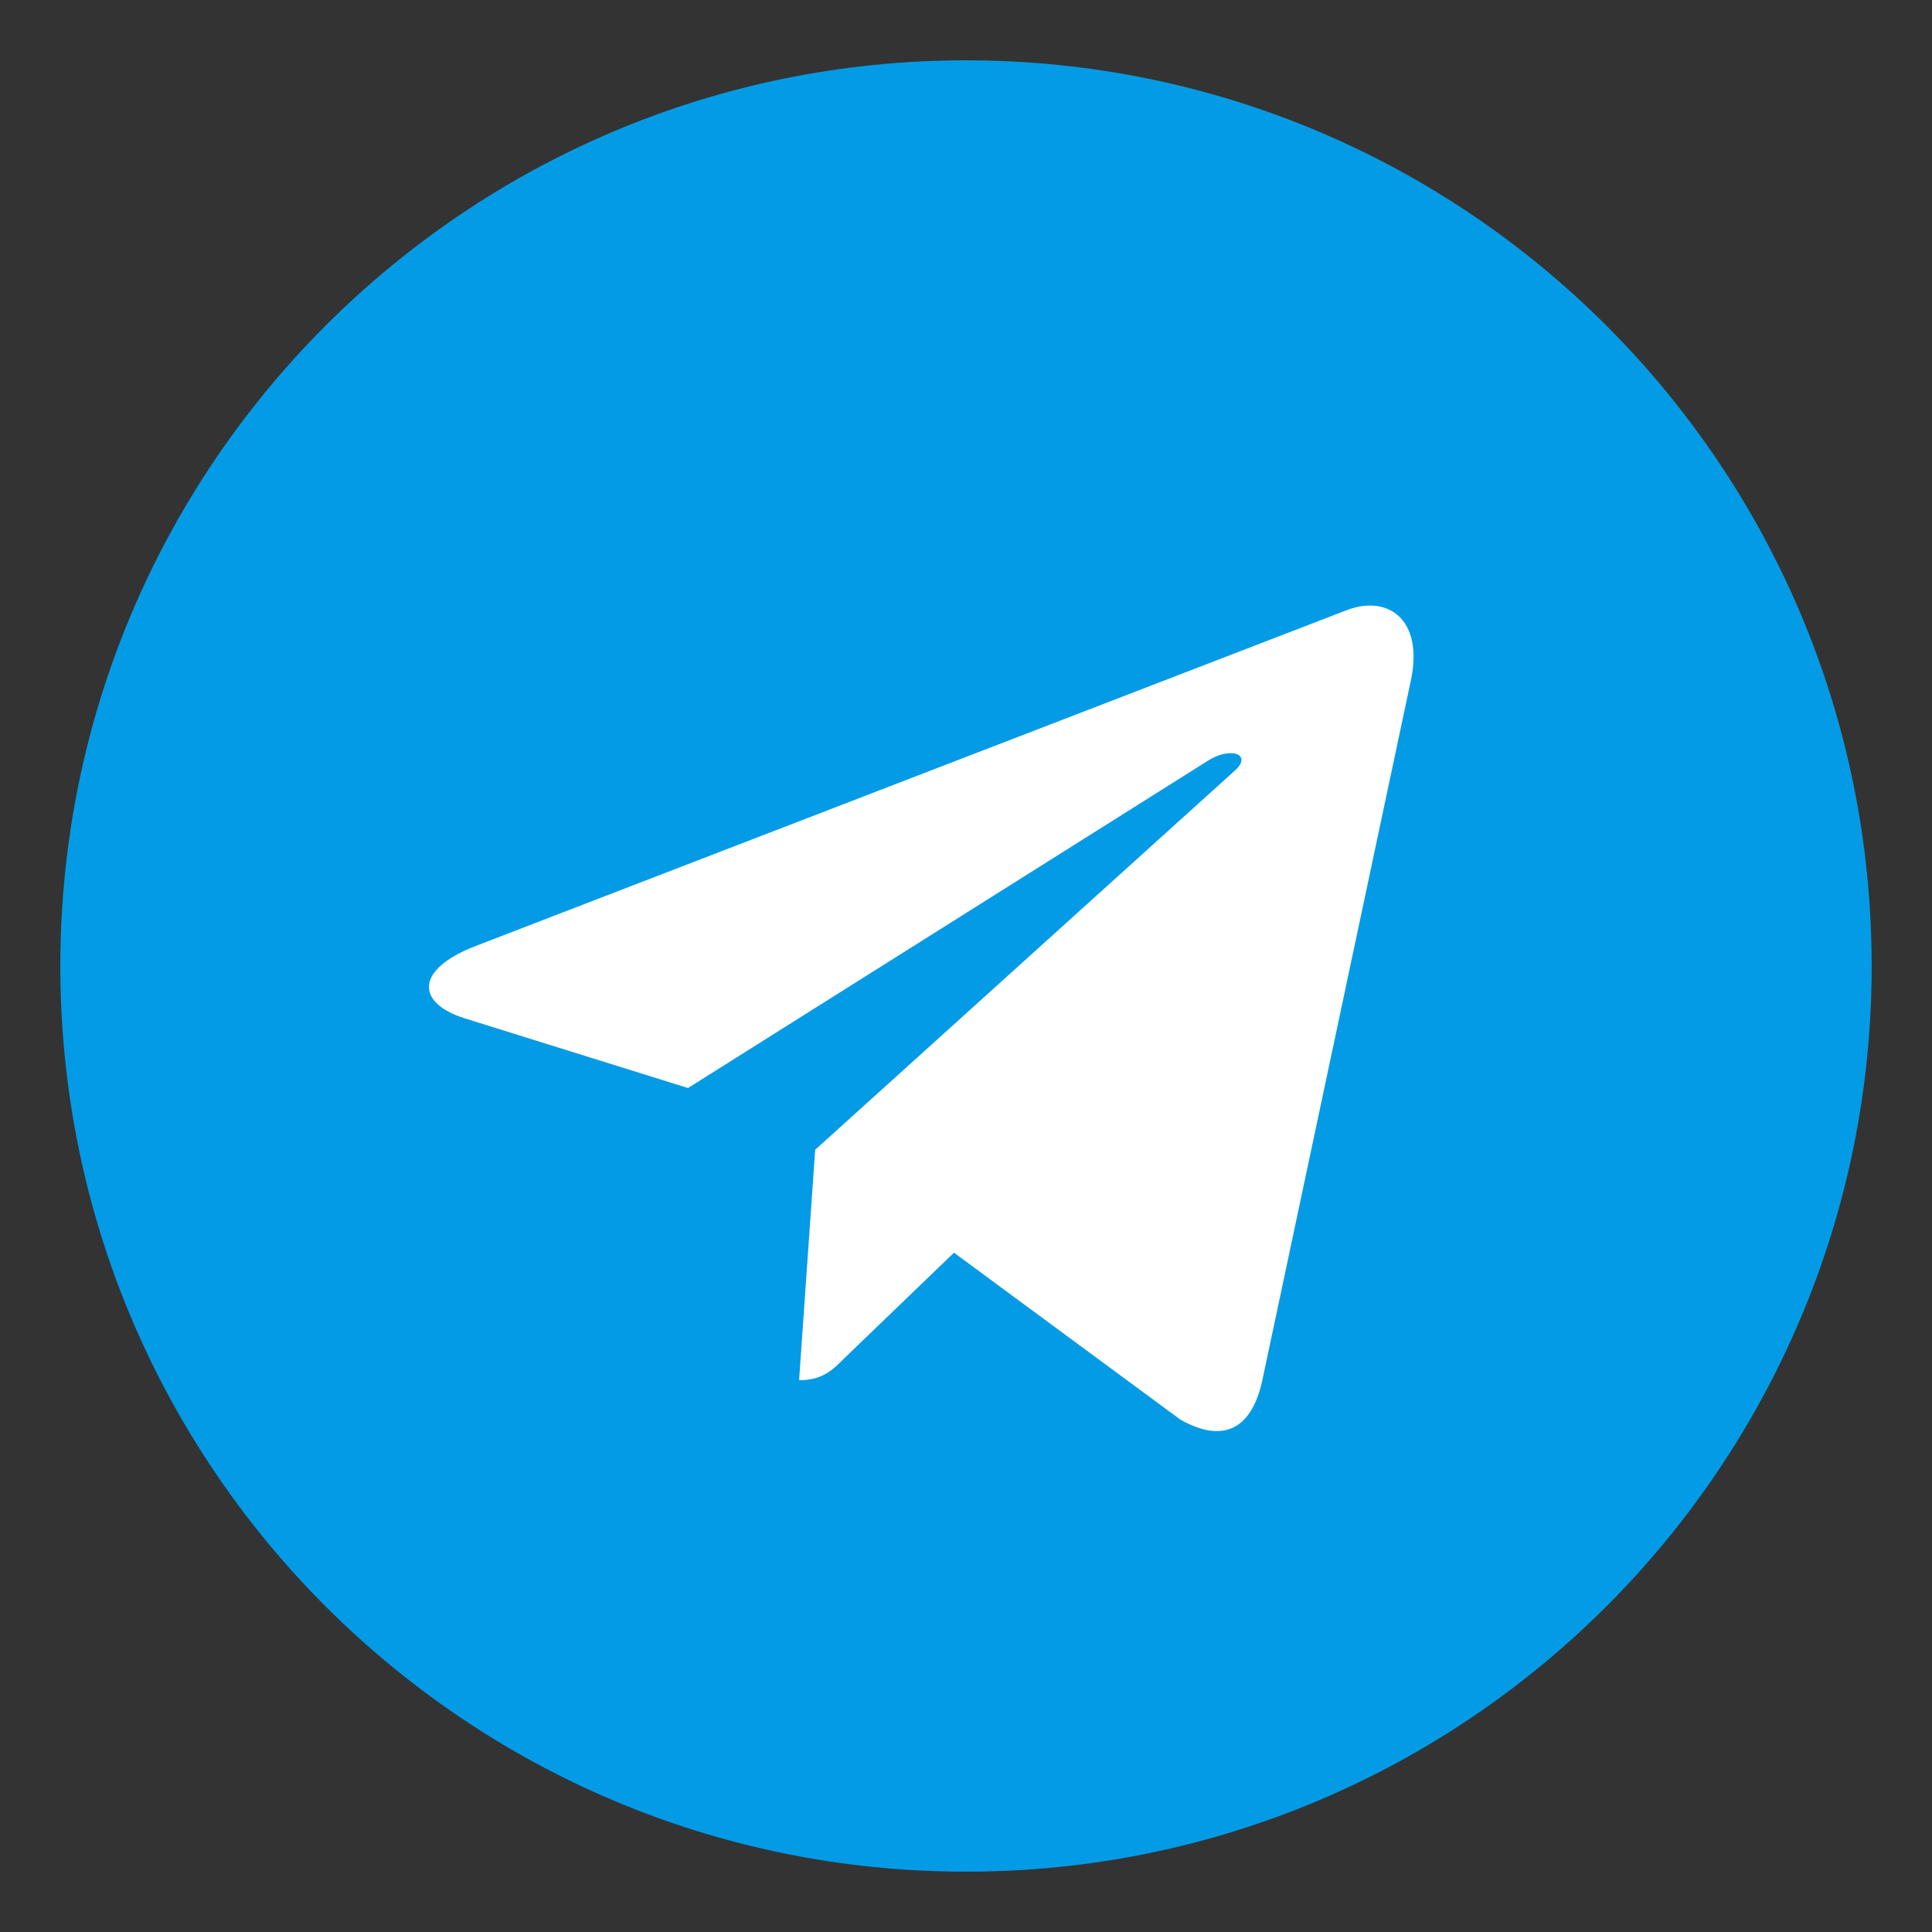 <svg width="18" height="18" viewBox="0 0 18 18" fill="none" xmlns="http://www.w3.org/2000/svg">
<rect x="0" y="0" width="18" height="18" fill="#333333" stroke="none"/>
<g id="telegram" clip-path="url(#clip0_104_2422)">
<path id="Vector" d="M9 17.438C13.66 17.438 17.438 13.66 17.438 9C17.438 4.34 13.66 0.562 9 0.562C4.34 0.562 0.562 4.34 0.562 9C0.562 13.66 4.34 17.438 9 17.438Z" fill="#039BE5"/>
<path id="Vector_2" d="M4.423 8.817L12.559 5.68C12.936 5.544 13.266 5.773 13.144 6.344L13.144 6.343L11.759 12.868C11.656 13.331 11.382 13.444 10.997 13.226L8.888 11.671L7.87 12.651C7.758 12.764 7.663 12.859 7.445 12.859L7.595 10.712L11.504 7.18C11.674 7.03 11.466 6.946 11.242 7.095L6.41 10.137L4.328 9.487C3.876 9.344 3.866 9.035 4.423 8.817Z" fill="white"/>
</g>
<defs>
<clipPath id="clip0_104_2422">
<rect width="18" height="18" fill="white"/>
</clipPath>
</defs>
</svg>
